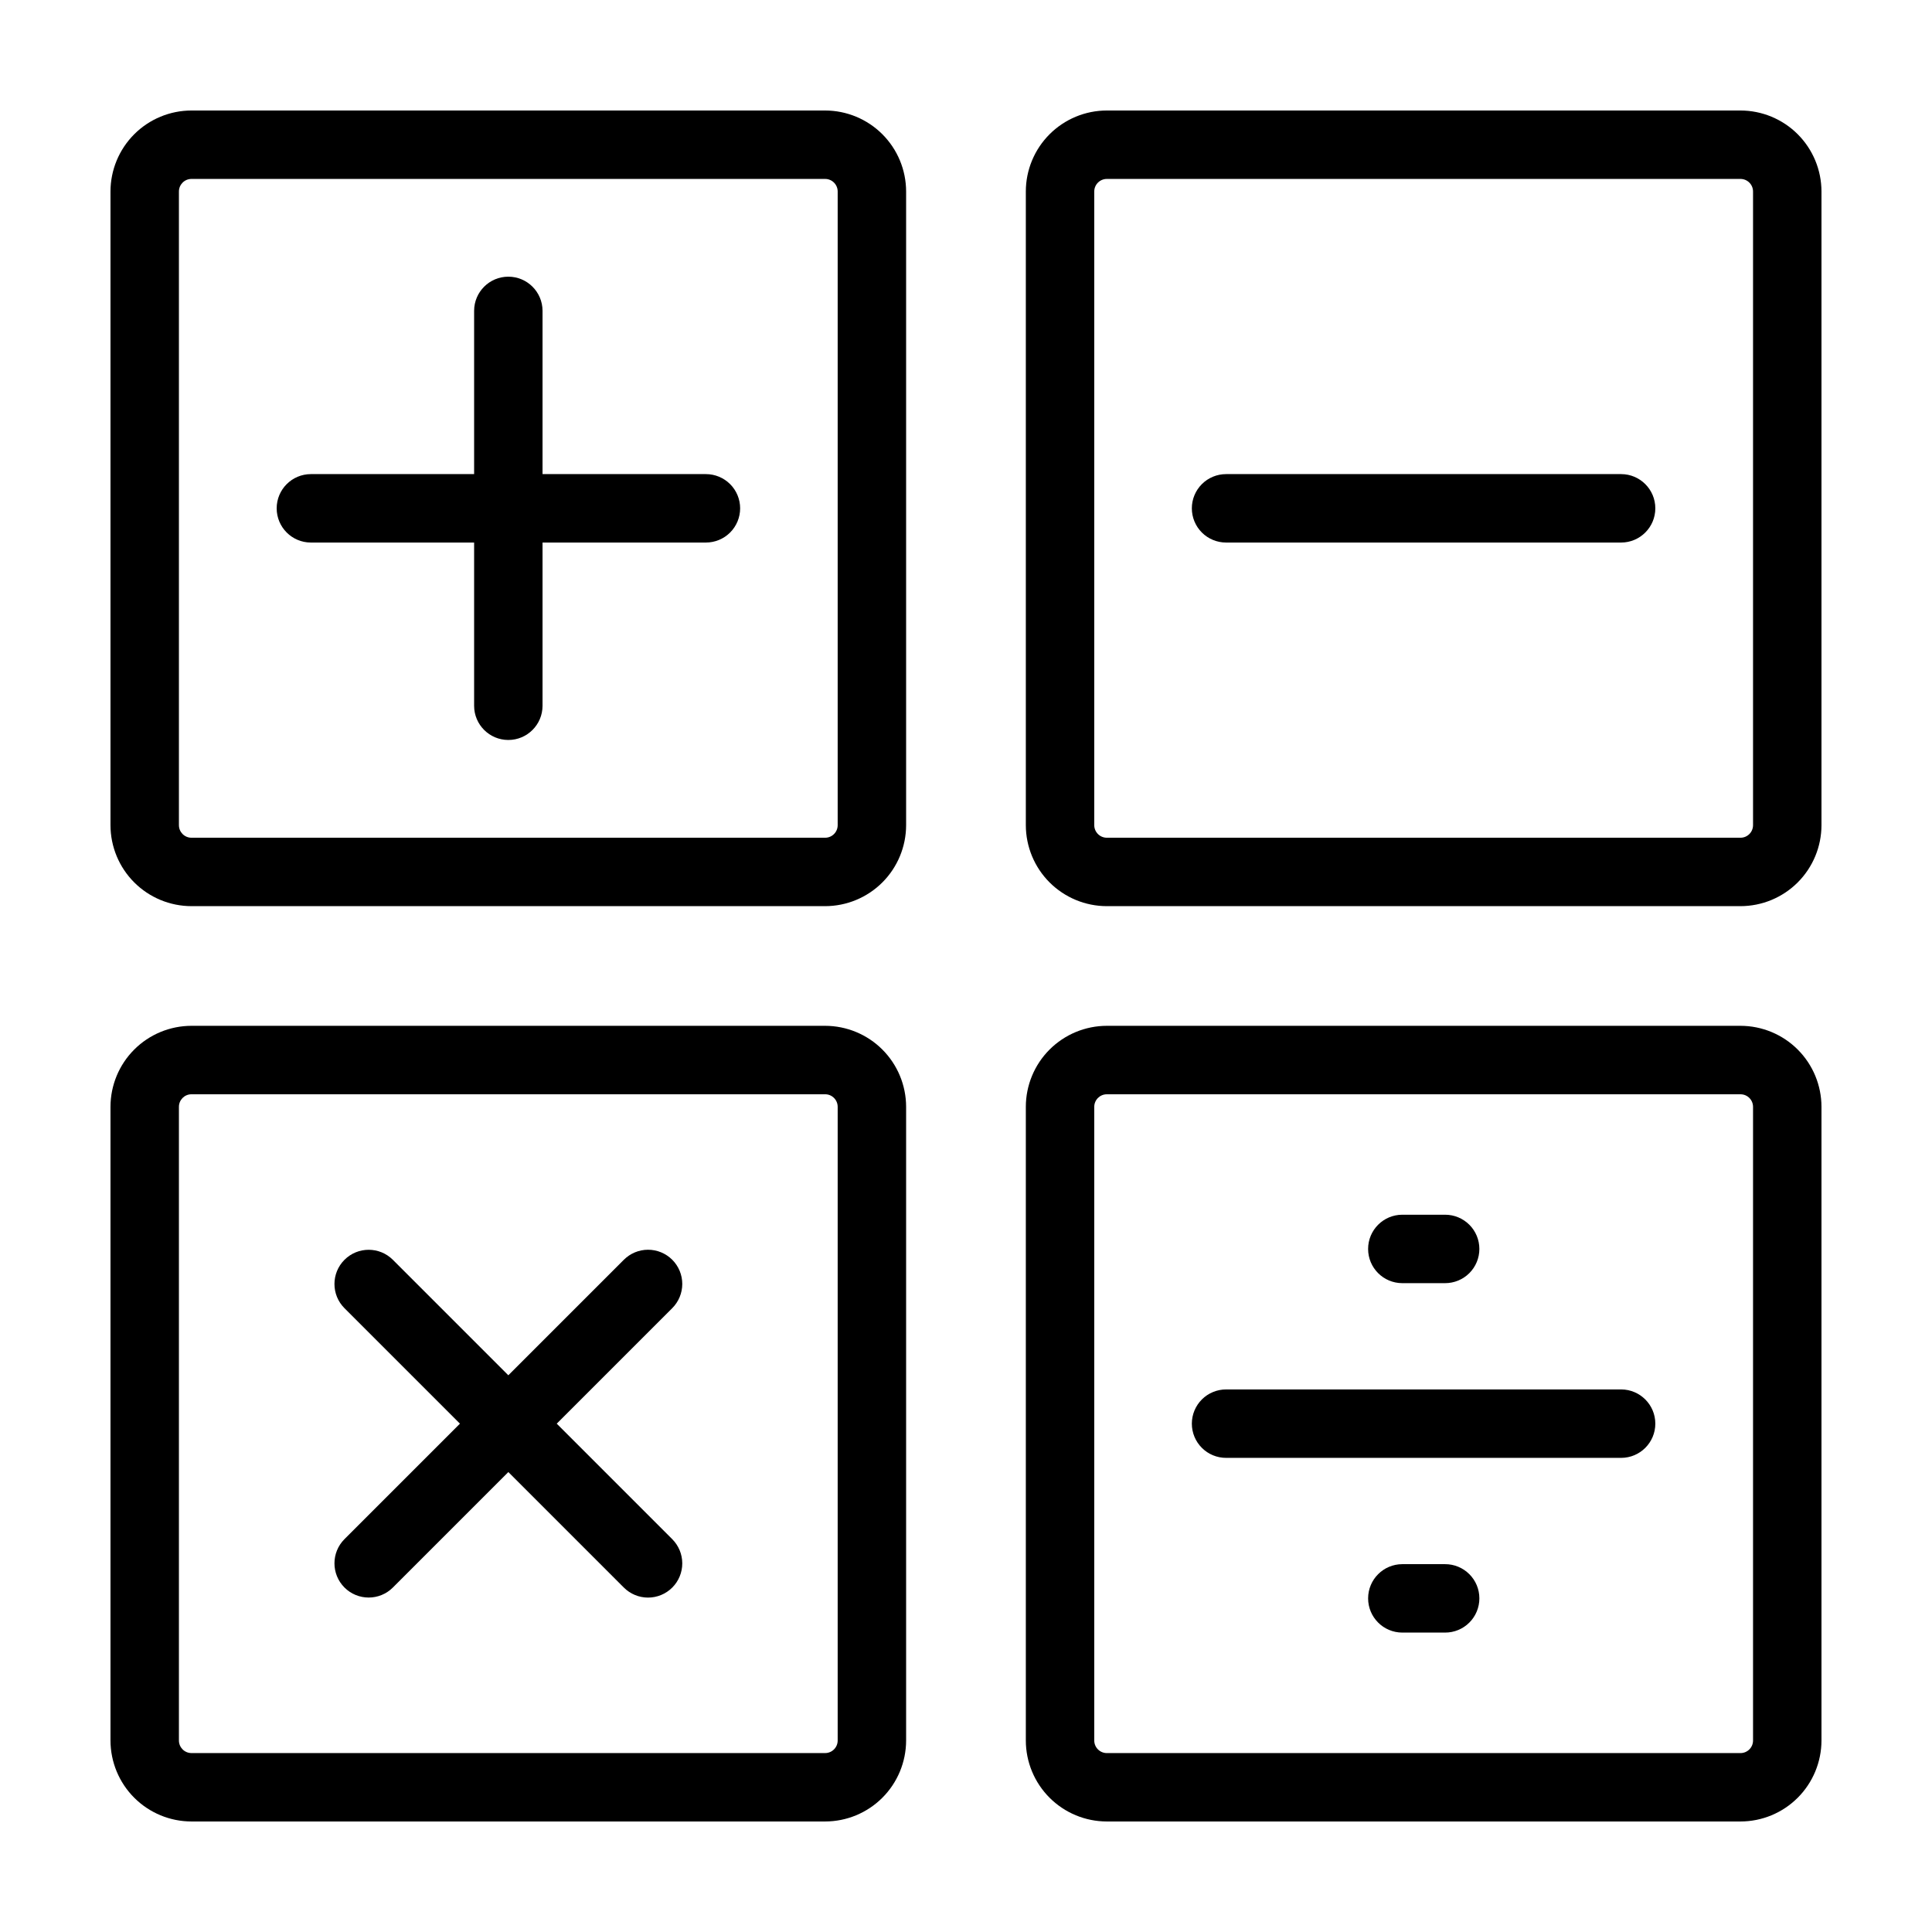 <?xml version="1.0" encoding="UTF-8"?>
<!-- Uploaded to: ICON Repo, www.svgrepo.com, Generator: ICON Repo Mixer Tools -->
<svg fill="#000000" width="800px" height="800px" version="1.1" viewBox="144 144 512 512" xmlns="http://www.w3.org/2000/svg">
 <g>
  <path d="m468.94 287.78h104.69c5-0.012 9.047-4.07 9.047-9.07 0-4.996-4.047-9.055-9.047-9.066h-104.69c-2.41-0.004-4.723 0.949-6.426 2.648-1.707 1.703-2.664 4.012-2.664 6.418 0 2.41 0.957 4.719 2.664 6.422 1.703 1.699 4.016 2.652 6.426 2.648z"/>
  <path d="m235.29 564.71c1.699 1.703 4.008 2.656 6.414 2.656 2.402 0 4.711-0.953 6.41-2.656l30.602-30.598 30.602 30.602v-0.004c1.699 1.707 4.008 2.668 6.414 2.668 2.41 0.004 4.719-0.953 6.422-2.656 1.703-1.699 2.656-4.012 2.656-6.418-0.004-2.41-0.965-4.719-2.668-6.418l-30.602-30.602 30.602-30.598c1.703-1.699 2.664-4.008 2.668-6.414 0-2.41-0.953-4.719-2.656-6.422-1.703-1.703-4.012-2.656-6.422-2.656-2.406 0.004-4.715 0.961-6.414 2.668l-30.602 30.602-30.602-30.602c-3.539-3.539-9.281-3.539-12.824 0-3.539 3.543-3.539 9.285 0 12.824l30.602 30.602-30.602 30.598c-3.539 3.543-3.539 9.281 0 12.824z"/>
  <path d="m437.32 384.14h167.93c5.688-0.008 11.145-2.269 15.168-6.293 4.023-4.023 6.285-9.48 6.293-15.168v-167.93c-0.008-5.691-2.269-11.145-6.293-15.172-4.023-4.023-9.477-6.285-15.168-6.293h-167.93c-5.691 0.004-11.148 2.269-15.172 6.293-4.023 4.023-6.289 9.48-6.293 15.172v167.93c0.008 5.688 2.269 11.145 6.293 15.168 4.027 4.023 9.48 6.289 15.172 6.293zm-3.332-189.39c0.004-1.84 1.496-3.328 3.332-3.332h167.93c1.836 0.004 3.324 1.496 3.324 3.332v167.93c0 1.836-1.488 3.324-3.324 3.328h-167.93c-1.836-0.004-3.328-1.492-3.332-3.328z"/>
  <path d="m194.74 626.71h167.93c5.691-0.004 11.145-2.269 15.168-6.293 4.023-4.023 6.285-9.48 6.293-15.172v-167.93c-0.008-5.691-2.269-11.145-6.293-15.172-4.023-4.023-9.48-6.285-15.168-6.293h-167.93c-5.688 0.008-11.145 2.269-15.168 6.293-4.023 4.023-6.285 9.48-6.293 15.172v167.93c0.008 5.691 2.269 11.148 6.293 15.172 4.023 4.023 9.477 6.289 15.168 6.293zm-3.324-189.39c0-1.84 1.488-3.328 3.324-3.328h167.93c1.836 0 3.324 1.492 3.324 3.328v167.93c0 1.84-1.488 3.328-3.324 3.332h-167.93c-1.836-0.004-3.324-1.492-3.324-3.332z"/>
  <path d="m437.32 626.71h167.93c5.691-0.004 11.145-2.269 15.168-6.293 4.023-4.023 6.285-9.48 6.293-15.172v-167.93c-0.008-5.691-2.269-11.148-6.293-15.172-4.023-4.023-9.48-6.285-15.168-6.293h-167.93c-5.691 0.008-11.145 2.269-15.172 6.293-4.023 4.023-6.285 9.48-6.293 15.172v167.93c0.004 5.691 2.269 11.148 6.293 15.172 4.023 4.023 9.48 6.289 15.172 6.293zm-3.332-189.39v0.004c0.004-1.84 1.496-3.328 3.332-3.328h167.93c1.836 0 3.324 1.492 3.324 3.328v167.93c0 1.84-1.488 3.328-3.324 3.332h-167.93c-1.836-0.004-3.328-1.492-3.332-3.332z"/>
  <path d="m194.74 384.14h167.93c5.688-0.008 11.145-2.269 15.168-6.293 4.023-4.023 6.285-9.48 6.293-15.168v-167.93c-0.008-5.691-2.269-11.145-6.293-15.172-4.023-4.023-9.477-6.285-15.168-6.293h-167.93c-5.691 0.008-11.145 2.269-15.168 6.293-4.023 4.027-6.285 9.48-6.293 15.172v167.93c0.008 5.688 2.269 11.145 6.293 15.168 4.023 4.023 9.48 6.285 15.168 6.293zm-3.324-189.39c0-1.836 1.488-3.328 3.324-3.332h167.93c1.836 0.004 3.324 1.496 3.324 3.332v167.93c0 1.836-1.488 3.324-3.324 3.328h-167.93c-1.836-0.004-3.324-1.492-3.324-3.328z"/>
  <path d="m526.96 558.52h-11.348c-5 0.012-9.047 4.066-9.047 9.066s4.047 9.055 9.047 9.066h11.352-0.004c2.41 0.008 4.723-0.945 6.426-2.648 1.707-1.699 2.664-4.012 2.664-6.418 0-2.41-0.957-4.719-2.664-6.418-1.703-1.703-4.016-2.656-6.426-2.648z"/>
  <path d="m468.94 530.35h104.69c5-0.012 9.047-4.066 9.047-9.066s-4.047-9.059-9.047-9.07h-104.69c-2.41-0.004-4.723 0.949-6.426 2.648-1.707 1.703-2.664 4.012-2.664 6.422 0 2.406 0.957 4.719 2.664 6.418 1.703 1.703 4.016 2.656 6.426 2.648z"/>
  <path d="m226.37 287.78h43.277v43.277c0.012 4.996 4.066 9.043 9.066 9.043s9.055-4.047 9.066-9.043v-43.277h43.277c2.41 0.004 4.723-0.949 6.426-2.648 1.707-1.703 2.664-4.012 2.664-6.422 0-2.406-0.957-4.715-2.664-6.418-1.703-1.699-4.016-2.652-6.426-2.648h-43.277v-43.277c-0.012-5-4.066-9.043-9.066-9.043s-9.055 4.043-9.066 9.043v43.277h-43.277c-5 0.012-9.047 4.07-9.047 9.066 0 5 4.047 9.059 9.047 9.07z"/>
  <path d="m515.61 484.05h11.352-0.004c2.41 0.004 4.723-0.949 6.426-2.648 1.707-1.699 2.664-4.012 2.664-6.418 0-2.41-0.957-4.719-2.664-6.422-1.703-1.699-4.016-2.652-6.426-2.648h-11.348c-5 0.012-9.047 4.07-9.047 9.07s4.047 9.055 9.047 9.066z"/>
 </g>
</svg>